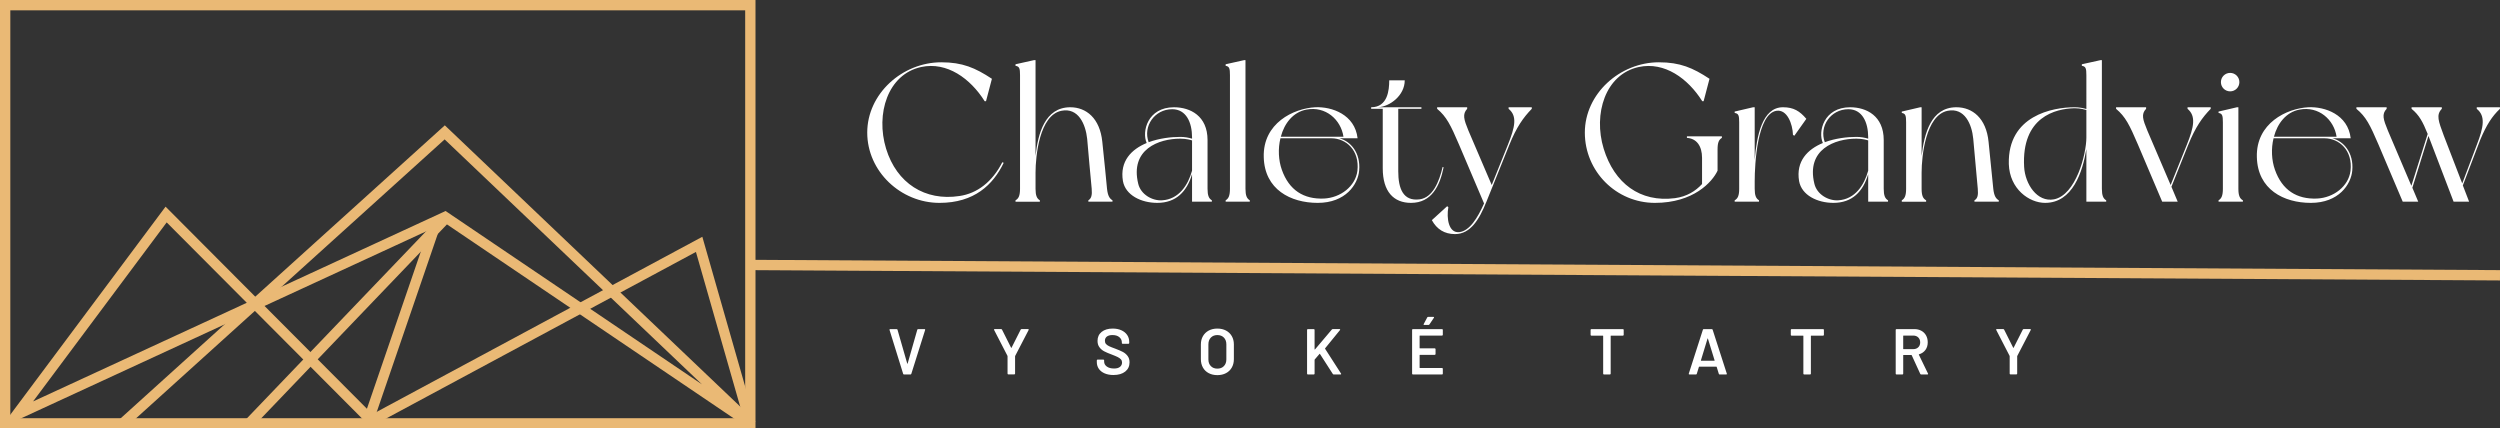 <svg xmlns="http://www.w3.org/2000/svg" viewBox="0 0 242.277 41.526" xml:space="preserve"><rect x="0" y="0" width="242.277" height="41.526" fill="#333333" stroke="none"/><g fill="#FFF"><path d="M97.269 15.779c-1.027 2.131-2.854 3.882-6.222 3.882-3.749 0-7.002-3.045-7.002-6.812s3.406-6.812 7.173-6.812c2.055 0 3.292.532 4.909 1.599l-.571 2.169h-.133c-1.389-2.207-3.653-3.844-6.146-3.312-3.253.704-4.433 4.548-3.406 7.916 1.027 3.349 3.768 5.1 7.116 4.586 1.713-.248 3.178-1.37 4.148-3.273l.134.057zM107.813 19.413v.134h-2.34v-.134c.286-.171.381-.494.324-1.122-.076-.628-.343-3.844-.438-4.833-.152-1.428-.856-3.045-2.493-2.722-2.131.419-2.511 4.396-2.511 5.994v1.561c0 .666.133.951.418 1.122v.134h-2.359v-.134c.304-.171.438-.456.438-1.122V7.293c0-.666-.057-.856-.438-.913v-.152l1.789-.399h.152v9.285c.228-2.131.894-4.719 3.368-4.719 1.542 0 2.873 1.065 3.102 3.349.209 1.846.38 3.844.457 4.548.075.684.246.95.531 1.121zM117.444 19.547h-1.922v-2.664c-.495 1.675-1.541 2.778-3.368 2.778-1.56 0-3.082-.742-3.33-2.112-.324-1.941.837-3.083 2.302-3.691-.495-1.104.095-3.463 2.645-3.463 1.579 0 3.253.837 3.253 3.178v4.719c0 .666.133.951.419 1.122.001.037.001.133.001.133zm-1.922-3.007v-2.93c-.095-.038-.552-.172-1.142-.172-2.074 0-4.89 1.027-4.072 4.377.247 1.027 1.351 1.655 2.302 1.598 1.656-.095 2.532-1.503 2.912-2.873zm-4.205-2.759c1.027-.381 2.169-.514 3.063-.514.438 0 .818.076 1.142.171v-.133c0-1.446-.571-2.721-1.922-2.721-1.712.001-2.854 1.656-2.283 3.197zM121.118 19.413v.134h-2.34v-.134c.285-.171.418-.456.418-1.122V7.293c0-.666-.057-.856-.418-.913v-.152l1.788-.399h.134v12.463c0 .665.133.95.418 1.121zM131.718 16.521c-.114 1.351-1.312 3.14-4.015 3.14-2.626 0-5.156-1.294-5.232-4.434-.096-3.292 2.892-4.719 4.985-4.833 1.617-.076 3.844.704 4.109 3.006h-1.77c1.086.287 2.075 1.39 1.923 3.121zm-2.702-3.121h-4.928c-.247 1.009-.19 2.132.133 3.045.704 1.998 2.132 2.873 4.072 2.797 1.637-.076 3.063-1.199 3.254-2.683.228-1.979-1.085-3.159-2.531-3.159zm-4.89-.152h6.07c-.248-1.655-1.732-2.987-3.597-2.625-1.293.247-2.13 1.331-2.473 2.625zM139.901 16.217c-.361 1.789-1.16 3.444-3.158 3.444-1.693 0-2.74-1.104-2.74-3.35v-5.765h-1.122v-.152c1.617 0 1.75-1.693 1.75-2.607h1.503c0 1.466-1.445 2.55-2.588 2.607h4.206v.152h-2.246v6.051c0 1.655.457 2.93 2.074 2.721 1.256-.171 1.884-1.675 2.227-3.14l.094.039z"/><path d="M146.259 14.066s-1.522 3.787-2.207 5.48c-.686 1.712-1.542 3.14-3.045 3.14-1.027 0-1.77-.476-2.245-1.352l1.484-1.351.114.095c-.19 1.065.019 2.531 1.065 2.417.989-.114 1.77-1.37 2.397-2.778l-2.436-5.728c-.8-1.864-1.199-2.683-2.112-3.443v-.152h2.911v.152c-.476.514-.323 1.027.114 2.093l2.265 5.29 1.56-3.882c.704-1.751.933-2.797.076-3.501v-.152h2.246v.152c-.817.838-1.483 1.77-2.187 3.52zM166.869 13.21v.152c-.286.172-.419.438-.419 1.123v2.055c-.514 1.104-2.341 3.121-6.07 3.121-3.748 0-6.792-3.045-6.792-6.812s3.405-6.812 7.173-6.812c2.055 0 3.292.532 4.909 1.599l-.57 2.169h-.134c-1.389-2.207-3.653-3.844-6.146-3.312-3.254.704-4.434 4.548-3.406 7.916 1.027 3.349 3.521 5.232 6.907 4.795 1.142-.152 1.998-.685 2.626-1.37v-2.53c0-1.161-.533-1.884-1.466-1.941v-.152h3.388zM175.053 11.517l-1.16 1.637-.134-.076c-.038-1.085-.57-2.492-1.598-2.341-1.865.286-2.112 5.195-2.112 6.812v.742c0 .666.133.951.418 1.122v.134h-2.359v-.134c.305-.171.438-.456.438-1.122v-6.432c0-.666-.058-.856-.438-.913v-.134l1.789-.418h.152v5.1c.19-2.303.723-5.1 2.74-5.1 1.027.001 1.617.362 2.264 1.123zM182.97 19.547h-1.922v-2.664c-.494 1.675-1.541 2.778-3.367 2.778-1.561 0-3.083-.742-3.33-2.112-.323-1.941.837-3.083 2.303-3.691-.495-1.104.095-3.463 2.645-3.463 1.579 0 3.254.837 3.254 3.178v4.719c0 .666.133.951.418 1.122-.001.037-.001.133-.001.133zm-1.922-3.007v-2.93c-.095-.038-.552-.172-1.142-.172-2.073 0-4.89 1.027-4.071 4.377.247 1.027 1.351 1.655 2.302 1.598 1.656-.095 2.531-1.503 2.911-2.873zm-4.205-2.759c1.028-.381 2.17-.514 3.063-.514.438 0 .818.076 1.142.171v-.133c0-1.446-.57-2.721-1.921-2.721-1.713.001-2.855 1.656-2.284 3.197zM193.704 19.413v.134h-2.359v-.134c.304-.171.38-.494.323-1.122-.058-.628-.343-3.844-.438-4.833-.134-1.428-.838-3.045-2.474-2.722-2.132.419-2.531 4.396-2.531 5.994v1.561c0 .666.134.951.438 1.122v.134h-2.359v-.134c.286-.171.419-.456.419-1.122v-6.432c0-.666-.057-.856-.419-.913v-.134l1.789-.418h.133v4.719c.248-2.131.895-4.719 3.368-4.719 1.561 0 2.893 1.065 3.12 3.349.19 1.846.381 3.844.457 4.548.076.685.247.951.533 1.122zM204.114 19.547h-1.922v-5.1c-.361 2.207-1.332 5.214-3.996 5.214-1.541 0-3.443-1.332-3.52-3.768-.114-4.7 4.262-5.499 6.374-5.499.438 0 .818.076 1.142.171V7.293c0-.666-.057-.856-.438-.913v-.152l1.808-.399h.133v12.463c0 .666.134.951.419 1.122v.133zm-1.922-6.223v-2.663c-.095-.02-.532-.172-1.142-.172-1.846.038-5.156.837-4.89 5.689.095 1.655 1.256 3.444 2.892 3.14 2.133-.419 3.14-4.395 3.14-5.994zM212.051 14.066l-1.617 4.034.609 1.446h-1.503l-2.36-5.557c-.799-1.864-1.198-2.683-2.111-3.443v-.152h2.911v.152c-.495.514-.323 1.027.114 2.093l2.264 5.29 1.561-3.882c.704-1.751.913-2.797.076-3.501v-.152h2.245v.152c-.819.838-1.485 1.77-2.189 3.52zM217.361 19.413v.134h-2.359v-.134c.286-.171.419-.456.419-1.122v-6.432c0-.666-.057-.856-.419-.913v-.134l1.789-.418h.133v7.896c0 .667.134.952.437 1.123zM215.23 7.959c0-.495.399-.895.895-.895s.895.399.895.895c0 .494-.399.895-.895.895s-.895-.401-.895-.895zM227.961 16.521c-.114 1.351-1.312 3.14-4.015 3.14-2.626 0-5.156-1.294-5.232-4.434-.096-3.292 2.892-4.719 4.985-4.833 1.617-.076 3.844.704 4.109 3.006h-1.77c1.086.287 2.075 1.39 1.923 3.121zm-2.702-3.121h-4.928c-.247 1.009-.19 2.132.133 3.045.704 1.998 2.132 2.873 4.072 2.797 1.637-.076 3.063-1.199 3.254-2.683.229-1.979-1.085-3.159-2.531-3.159zm-4.89-.152h6.07c-.248-1.655-1.732-2.987-3.597-2.625-1.293.247-2.13 1.331-2.473 2.625zM242.271 10.395v.152c-.762.723-1.294 1.541-1.903 2.987l-1.693 4.434.609 1.579h-1.504s-2.34-6.127-2.436-6.375l-1.56 5.023.57 1.352h-1.503l-2.359-5.557c-.799-1.864-1.199-2.683-2.131-3.443v-.152h2.93v.152c-.494.514-.323 1.027.114 2.093l2.283 5.366 1.58-5.023c-.477-1.18-.818-1.827-1.561-2.436v-.152h2.93v.152c-.57.59-.323 1.198.19 2.588l1.789 4.643 1.408-3.729c.685-1.77.855-2.816 0-3.501v-.152h2.247z"/></g><g fill="#FFF"><path d="m87.526 36.229-1.319-4.247-.007-.026c0-.042.023-.062.069-.062h.622c.046 0 .076.021.088.062l.942 3.279c.004.013.01.02.019.02s.015-.007.019-.02l.936-3.279c.013-.042.042-.062.088-.062h.61c.025 0 .044.008.056.024.013.017.015.038.006.063l-1.338 4.247c-.012.042-.04.062-.082.062h-.628c-.041.001-.068-.019-.081-.061zM97.664 36.263c-.015-.015-.022-.032-.022-.053v-1.685c0-.017-.002-.029-.006-.037l-1.294-2.507c-.008-.017-.012-.029-.012-.038 0-.033.023-.05.069-.05h.622c.042 0 .071.019.088.056l.88 1.754c.013.017.025.017.038 0l.886-1.754c.021-.037.05-.056.088-.056h.628c.029 0 .049.008.06.024.01.017.009.038-.003.063l-1.301 2.507c-.008.017-.012.029-.012.037v1.685c0 .021-.007.038-.022.053s-.033.022-.054.022h-.578c-.023.001-.041-.007-.055-.021zM107.053 36.185c-.243-.104-.43-.251-.562-.439-.132-.189-.198-.411-.198-.666v-.157c0-.021.007-.039.022-.054s.033-.022.054-.022h.559c.021 0 .039.008.053.022s.022.032.022.054v.119c0 .192.086.353.258.48s.406.191.704.191c.255 0 .448-.054.578-.163.13-.108.195-.249.195-.421 0-.117-.036-.217-.107-.299-.071-.081-.173-.155-.305-.223s-.33-.15-.594-.251c-.297-.109-.538-.212-.723-.309-.184-.096-.338-.227-.461-.393-.124-.165-.186-.371-.186-.618 0-.369.134-.66.402-.874.268-.214.626-.32 1.074-.32.314 0 .591.055.833.163.241.109.428.261.562.456.134.194.201.42.201.675v.107c0 .021-.007.039-.022.054s-.032.021-.053.021h-.565c-.021 0-.039-.007-.054-.021s-.022-.033-.022-.054v-.069c0-.196-.081-.363-.242-.499-.161-.137-.384-.205-.669-.205-.23 0-.41.049-.538.145-.127.097-.191.233-.191.409 0 .125.033.228.101.308.067.079.167.151.301.217.134.064.342.147.622.248.297.113.535.216.713.308.178.093.331.222.458.387s.192.372.192.619c0 .377-.14.676-.418.898-.279.222-.659.333-1.141.333-.325 0-.61-.053-.853-.157zM117.138 36.162c-.243-.127-.431-.309-.562-.543s-.198-.505-.198-.811v-1.433c0-.302.067-.568.201-.801.134-.232.322-.413.562-.541.241-.127.519-.191.833-.191.318 0 .598.064.839.191.241.128.428.309.562.541.134.232.201.499.201.801v1.433c0 .306-.067.576-.201.811-.134.234-.321.416-.562.543-.241.128-.521.192-.839.192-.315 0-.594-.064-.836-.192zm1.47-.682c.159-.163.239-.379.239-.646V33.37c0-.272-.08-.49-.239-.654-.16-.163-.371-.245-.635-.245-.26 0-.469.082-.628.245-.159.164-.239.382-.239.654v1.464c0 .268.08.483.239.646.159.164.369.245.628.245.264.001.475-.08.635-.245zM126.69 36.27c-.015-.015-.021-.032-.021-.054v-4.247c0-.021.007-.039.021-.054s.032-.021.054-.021h.578c.021 0 .038.007.053.021s.022.032.022.054v1.878c0 .013.004.021.013.025.008.005.017.002.025-.006l1.633-1.929c.025-.029.057-.044.095-.044h.653c.042 0 .062.015.062.044 0 .012-.006.029-.019.05l-1.438 1.766c-.013.017-.015.031-.007.044l1.546 2.406c.009.025.013.04.013.044 0 .029-.021.044-.062.044h-.66c-.038 0-.067-.017-.088-.05l-1.244-1.936c-.017-.025-.031-.027-.044-.006l-.465.54c-.009.017-.013.031-.013.044v1.332c0 .021-.008.039-.022.054s-.032.021-.053.021h-.578c-.021.001-.039-.006-.054-.02zM139.804 32.499c-.015.016-.032.022-.054.022h-2.143c-.021 0-.031.011-.031.031v1.175c0 .021.011.031.031.031h1.439c.021 0 .038.008.053.022s.022.032.022.054v.478c0 .021-.008.038-.022.053s-.032.022-.053.022h-1.439c-.021 0-.031.011-.031.031v1.213c0 .021.011.031.031.031h2.143c.021 0 .039.007.054.021s.021.033.021.054v.478c0 .021-.007.039-.021.054s-.032.021-.054.021h-2.827c-.021 0-.039-.007-.054-.021s-.021-.032-.021-.054v-4.247c0-.021.007-.039.021-.054s.032-.021.054-.021h2.827c.021 0 .039.007.054.021s.021.032.021.054v.478c0 .021-.007.038-.021.053zm-1.838-1.033c-.009-.017-.007-.038.006-.062l.346-.647c.017-.033.048-.05.095-.05h.496c.029 0 .049.009.06.028.011.019.008.04-.01.065l-.434.641c-.021.034-.05.051-.088.051h-.414c-.03-.001-.049-.01-.057-.026zM157.333 31.915c.015.015.021.032.021.054v.483c0 .021-.007.039-.021.054s-.032.021-.054.021h-1.156c-.021 0-.031.011-.031.032v3.656c0 .021-.007.039-.021.054s-.033.021-.054.021h-.578c-.021 0-.039-.007-.054-.021s-.021-.032-.021-.054V32.56c0-.021-.011-.032-.031-.032h-1.112c-.021 0-.039-.007-.054-.021s-.021-.032-.021-.054v-.483c0-.021.007-.039.021-.054s.032-.021.054-.021h3.06c.02-.001.037.005.052.02zM166.572 36.229l-.207-.673c-.009-.017-.019-.024-.031-.024h-1.659c-.013 0-.022.008-.031.024l-.207.673c-.013.042-.04.062-.082.062h-.628c-.025 0-.044-.007-.057-.021s-.015-.037-.007-.066l1.364-4.247c.012-.042.039-.062.081-.062h.785c.042 0 .069.021.082.062l1.37 4.247c.004.009.006.019.006.031 0 .038-.023.057-.069.057h-.628c-.042-.001-.069-.021-.082-.063zm-1.709-1.27h1.275c.025 0 .034-.013.025-.037l-.647-2.105c-.004-.017-.01-.024-.019-.024s-.015.008-.019.024l-.641 2.105c-.003.024.006.037.026.037zM176.735 31.915c.015.015.021.032.021.054v.483c0 .021-.007.039-.021.054s-.032.021-.054.021h-1.156c-.021 0-.031.011-.031.032v3.656c0 .021-.007.039-.021.054s-.033.021-.054.021h-.578c-.021 0-.039-.007-.054-.021s-.021-.032-.021-.054V32.56c0-.021-.011-.032-.031-.032h-1.112c-.021 0-.039-.007-.054-.021s-.021-.032-.021-.054v-.483c0-.021.007-.039.021-.054s.032-.021.054-.021h3.06c.02-.001.038.005.052.02zM186.094 36.234l-.829-1.81c-.009-.017-.021-.024-.038-.024h-.754c-.021 0-.031.01-.031.031v1.784c0 .021-.008.039-.022.054s-.032.021-.053.021h-.578c-.021 0-.039-.007-.054-.021s-.021-.032-.021-.054v-4.247c0-.021.007-.039.021-.054s.032-.021.054-.021h1.728c.256 0 .481.053.679.16.197.106.35.257.459.452.108.194.163.418.163.669 0 .289-.074.535-.223.738-.149.203-.355.345-.619.424-.009 0-.015.005-.019.013-.005.009-.005.017 0 .025l.886 1.828c.008.017.013.029.013.038 0 .033-.023.05-.069.05h-.604c-.043.001-.073-.018-.089-.056zm-1.653-3.681v1.25c0 .021.011.032.031.032h.942c.201 0 .363-.06.487-.18.123-.119.186-.277.186-.474 0-.197-.062-.356-.186-.478s-.286-.183-.487-.183h-.942c-.02.001-.031.012-.031.033zM194.78 36.263c-.015-.015-.021-.032-.021-.053v-1.685c0-.017-.003-.029-.007-.037l-1.294-2.507c-.009-.017-.013-.029-.013-.038 0-.033.022-.05.069-.05h.622c.041 0 .07.019.088.056l.879 1.754c.013.017.025.017.038 0l.886-1.754c.021-.037.051-.056.088-.056h.629c.029 0 .049.008.06.024.01.017.009.038-.003.063l-1.301 2.507c-.009.017-.013.029-.013.037v1.685c0 .021-.008.038-.022.053s-.032.022-.053.022h-.578c-.022.001-.039-.007-.054-.021z"/></g><path fill="#EAB975" d="M73.216 41.526H0V0h73.216v41.526zM1 40.526h71.216V1H1v39.526z"/><path fill="#EAB975" d="m.046 41.463 15.999-21.436 8.837 8.869 18.305-8.45-7.203 21.01-11.317-11.358L.046 41.463zm25.588-11.812 9.925 9.961 5.924-17.277-15.849 7.316zm-9.48-8.098L3.205 38.904l20.711-9.562-7.762-7.789z"/><path fill="#EAB975" d="M72.436 41.44 43.314 21.746 24.516 41.372l-.722-.691 19.382-20.236 24.851 16.806L43.09 13.509 12.235 41.397l-.671-.742 31.544-28.509 29.954 28.518z"/><path fill="#EAB975" d="m36.136 41.248-.473-.881 32.4-17.421 5.134 17.943-.961.275-4.793-16.749zM72.713 26.178l.006-1 169.561 1-.006 1z"/></svg>